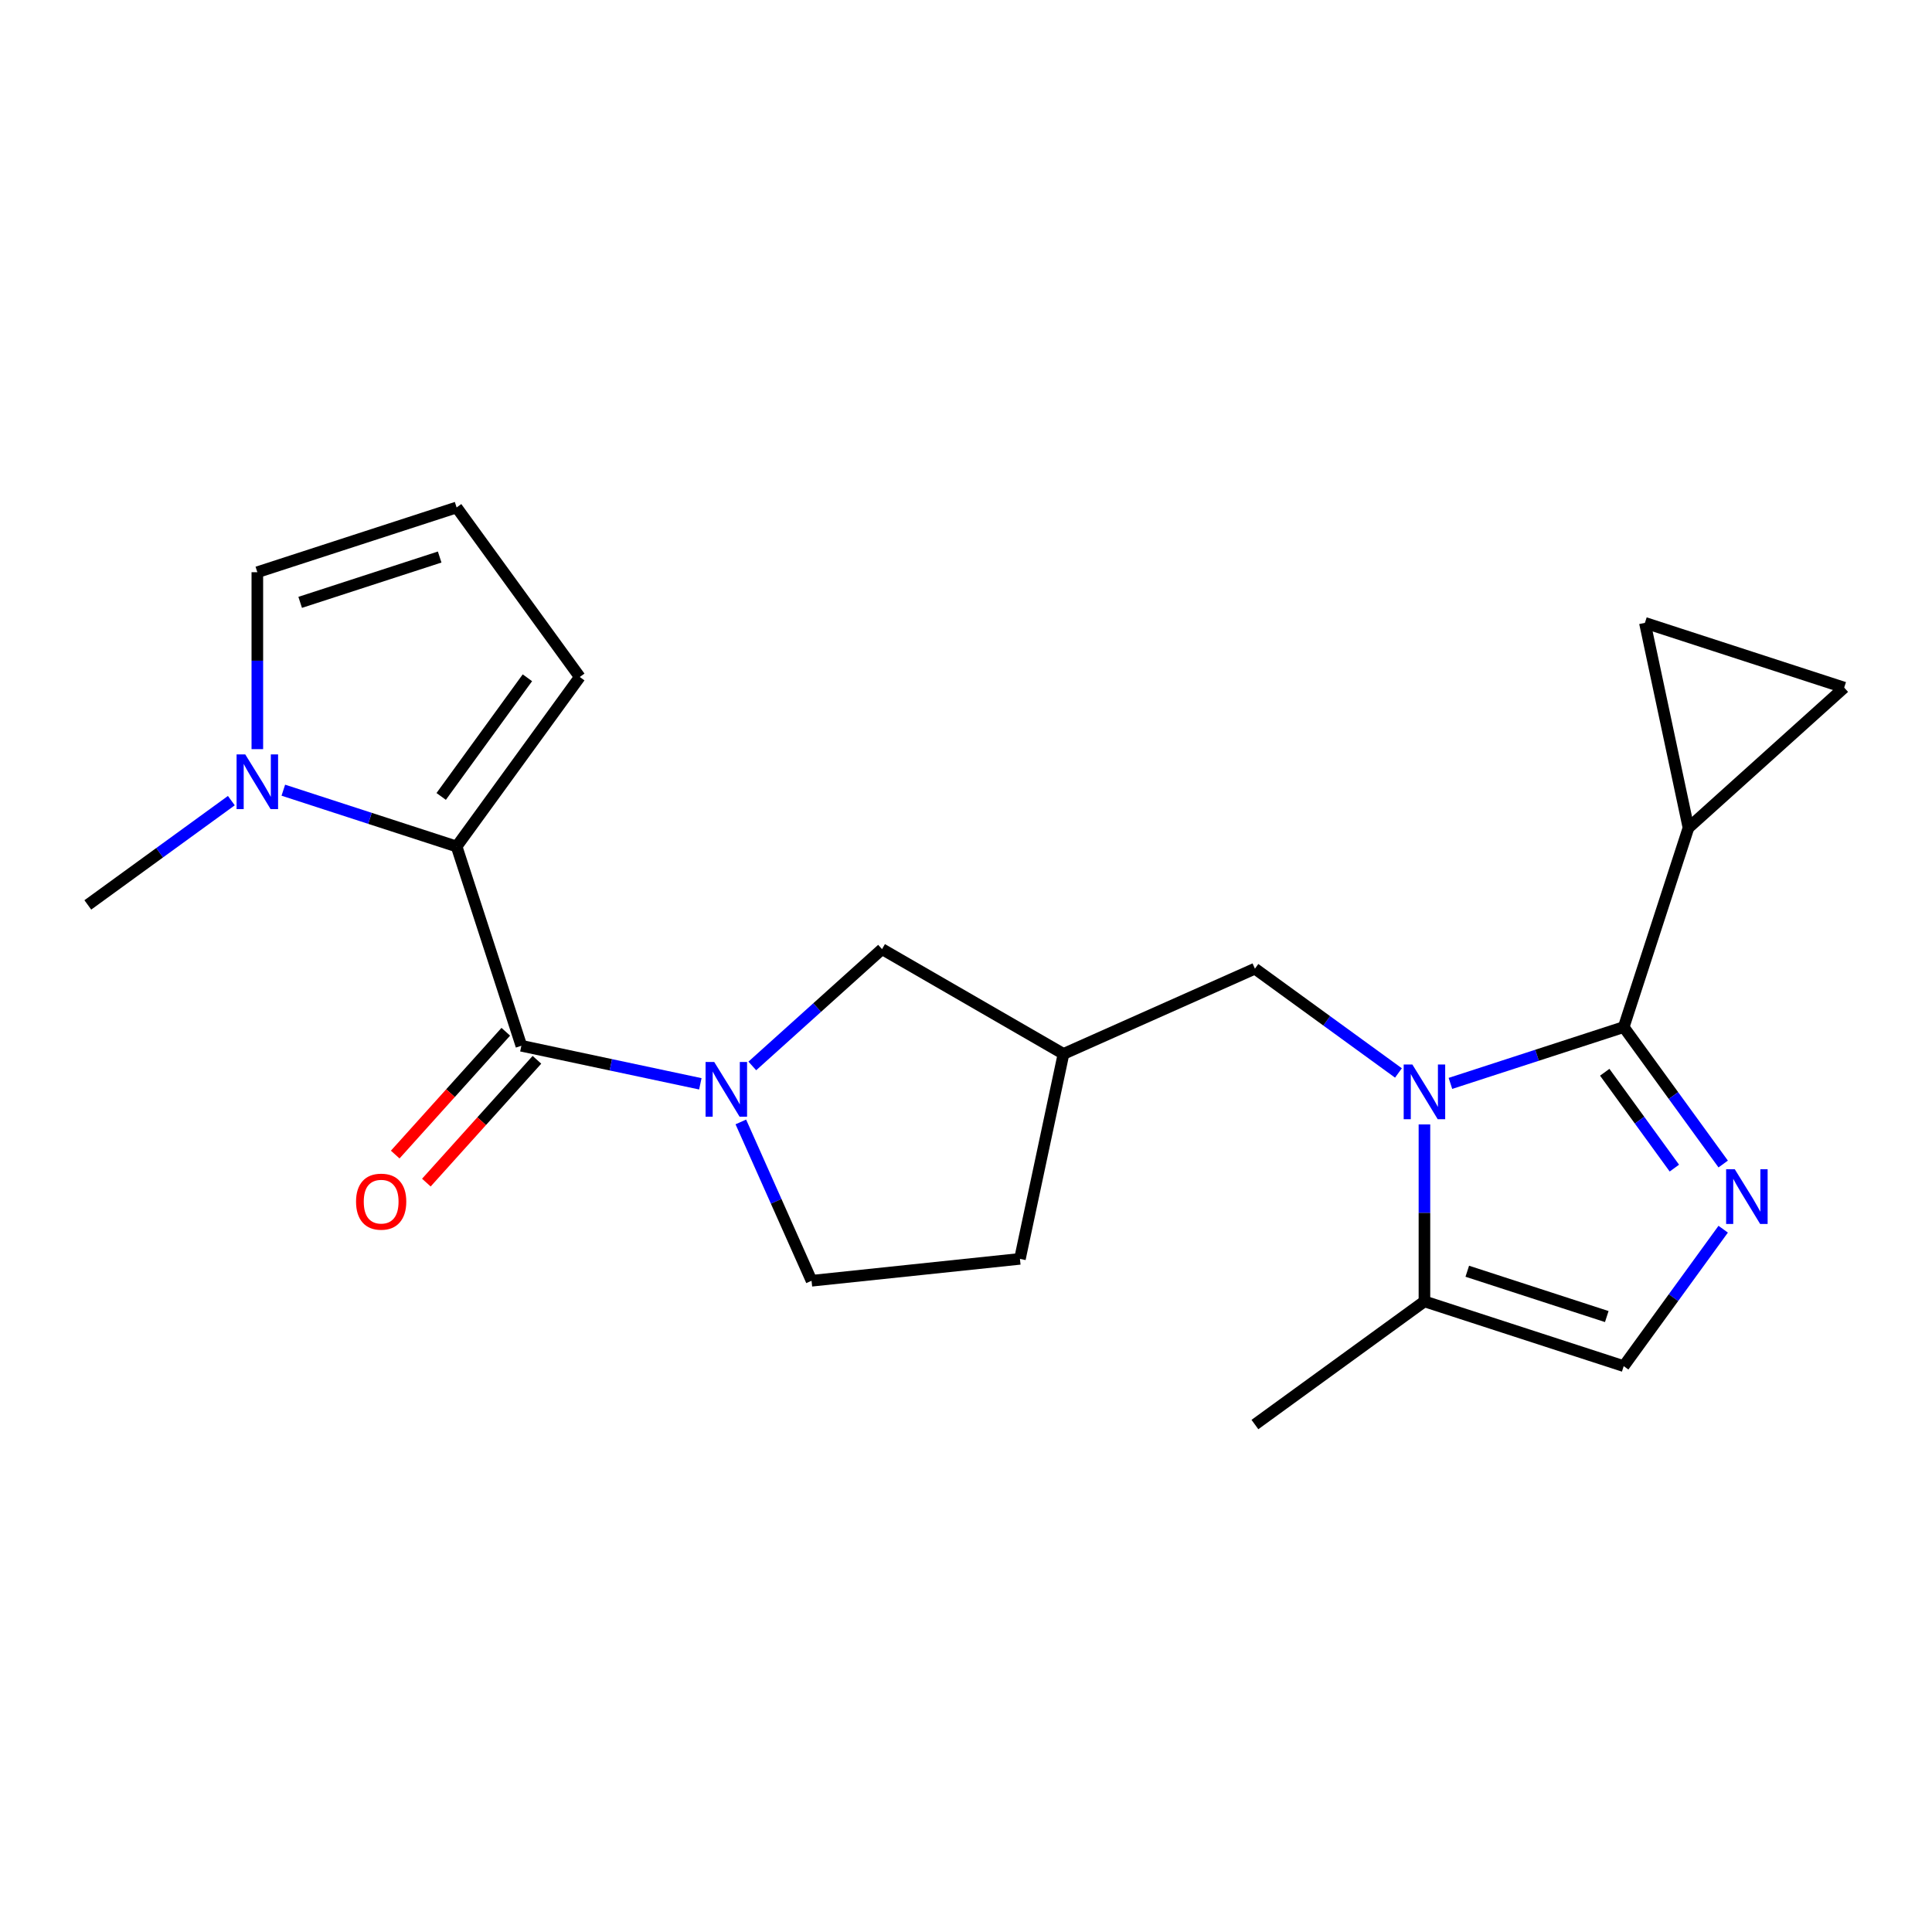 <?xml version='1.0' encoding='iso-8859-1'?>
<svg version='1.1' baseProfile='full'
              xmlns='http://www.w3.org/2000/svg'
                      xmlns:rdkit='http://www.rdkit.org/xml'
                      xmlns:xlink='http://www.w3.org/1999/xlink'
                  xml:space='preserve'
width='1000px' height='1000px' viewBox='0 0 1000 1000'>
<!-- END OF HEADER -->
<rect style='opacity:1.0;fill:#FFFFFF;stroke:none' width='1000' height='1000' x='0' y='0'> </rect>
<path class='bond-0' d='M 750.738,560.764 L 795.585,546.192' style='fill:none;fill-rule:evenodd;stroke:#0000FF;stroke-width:6px;stroke-linecap:butt;stroke-linejoin:miter;stroke-opacity:1' />
<path class='bond-0' d='M 795.585,546.192 L 840.433,531.62' style='fill:none;fill-rule:evenodd;stroke:#000000;stroke-width:6px;stroke-linecap:butt;stroke-linejoin:miter;stroke-opacity:1' />
<path class='bond-7' d='M 737.286,582.006 L 737.286,627.798' style='fill:none;fill-rule:evenodd;stroke:#0000FF;stroke-width:6px;stroke-linecap:butt;stroke-linejoin:miter;stroke-opacity:1' />
<path class='bond-7' d='M 737.286,627.798 L 737.286,673.59' style='fill:none;fill-rule:evenodd;stroke:#000000;stroke-width:6px;stroke-linecap:butt;stroke-linejoin:miter;stroke-opacity:1' />
<path class='bond-11' d='M 723.835,555.362 L 686.69,528.374' style='fill:none;fill-rule:evenodd;stroke:#0000FF;stroke-width:6px;stroke-linecap:butt;stroke-linejoin:miter;stroke-opacity:1' />
<path class='bond-11' d='M 686.69,528.374 L 649.544,501.386' style='fill:none;fill-rule:evenodd;stroke:#000000;stroke-width:6px;stroke-linecap:butt;stroke-linejoin:miter;stroke-opacity:1' />
<path class='bond-1' d='M 840.433,531.62 L 866.178,567.055' style='fill:none;fill-rule:evenodd;stroke:#000000;stroke-width:6px;stroke-linecap:butt;stroke-linejoin:miter;stroke-opacity:1' />
<path class='bond-1' d='M 866.178,567.055 L 891.924,602.491' style='fill:none;fill-rule:evenodd;stroke:#0000FF;stroke-width:6px;stroke-linecap:butt;stroke-linejoin:miter;stroke-opacity:1' />
<path class='bond-1' d='M 830.608,555 L 848.63,579.805' style='fill:none;fill-rule:evenodd;stroke:#000000;stroke-width:6px;stroke-linecap:butt;stroke-linejoin:miter;stroke-opacity:1' />
<path class='bond-1' d='M 848.63,579.805 L 866.652,604.61' style='fill:none;fill-rule:evenodd;stroke:#0000FF;stroke-width:6px;stroke-linecap:butt;stroke-linejoin:miter;stroke-opacity:1' />
<path class='bond-6' d='M 840.433,531.62 L 873.948,428.473' style='fill:none;fill-rule:evenodd;stroke:#000000;stroke-width:6px;stroke-linecap:butt;stroke-linejoin:miter;stroke-opacity:1' />
<path class='bond-22' d='M 891.924,636.233 L 866.178,671.669' style='fill:none;fill-rule:evenodd;stroke:#0000FF;stroke-width:6px;stroke-linecap:butt;stroke-linejoin:miter;stroke-opacity:1' />
<path class='bond-22' d='M 866.178,671.669 L 840.433,707.104' style='fill:none;fill-rule:evenodd;stroke:#000000;stroke-width:6px;stroke-linecap:butt;stroke-linejoin:miter;stroke-opacity:1' />
<path class='bond-2' d='M 269.858,541.293 L 316.175,551.138' style='fill:none;fill-rule:evenodd;stroke:#000000;stroke-width:6px;stroke-linecap:butt;stroke-linejoin:miter;stroke-opacity:1' />
<path class='bond-2' d='M 316.175,551.138 L 362.492,560.983' style='fill:none;fill-rule:evenodd;stroke:#0000FF;stroke-width:6px;stroke-linecap:butt;stroke-linejoin:miter;stroke-opacity:1' />
<path class='bond-4' d='M 269.858,541.293 L 236.343,438.146' style='fill:none;fill-rule:evenodd;stroke:#000000;stroke-width:6px;stroke-linecap:butt;stroke-linejoin:miter;stroke-opacity:1' />
<path class='bond-17' d='M 261.798,534.036 L 233.18,565.819' style='fill:none;fill-rule:evenodd;stroke:#000000;stroke-width:6px;stroke-linecap:butt;stroke-linejoin:miter;stroke-opacity:1' />
<path class='bond-17' d='M 233.18,565.819 L 204.563,597.602' style='fill:none;fill-rule:evenodd;stroke:#FF0000;stroke-width:6px;stroke-linecap:butt;stroke-linejoin:miter;stroke-opacity:1' />
<path class='bond-17' d='M 277.918,548.55 L 249.3,580.333' style='fill:none;fill-rule:evenodd;stroke:#000000;stroke-width:6px;stroke-linecap:butt;stroke-linejoin:miter;stroke-opacity:1' />
<path class='bond-17' d='M 249.3,580.333 L 220.682,612.116' style='fill:none;fill-rule:evenodd;stroke:#FF0000;stroke-width:6px;stroke-linecap:butt;stroke-linejoin:miter;stroke-opacity:1' />
<path class='bond-3' d='M 389.394,551.73 L 422.968,521.501' style='fill:none;fill-rule:evenodd;stroke:#0000FF;stroke-width:6px;stroke-linecap:butt;stroke-linejoin:miter;stroke-opacity:1' />
<path class='bond-3' d='M 422.968,521.501 L 456.541,491.271' style='fill:none;fill-rule:evenodd;stroke:#000000;stroke-width:6px;stroke-linecap:butt;stroke-linejoin:miter;stroke-opacity:1' />
<path class='bond-24' d='M 383.455,580.713 L 401.755,621.817' style='fill:none;fill-rule:evenodd;stroke:#0000FF;stroke-width:6px;stroke-linecap:butt;stroke-linejoin:miter;stroke-opacity:1' />
<path class='bond-24' d='M 401.755,621.817 L 420.056,662.921' style='fill:none;fill-rule:evenodd;stroke:#000000;stroke-width:6px;stroke-linecap:butt;stroke-linejoin:miter;stroke-opacity:1' />
<path class='bond-5' d='M 236.343,438.146 L 191.496,423.574' style='fill:none;fill-rule:evenodd;stroke:#000000;stroke-width:6px;stroke-linecap:butt;stroke-linejoin:miter;stroke-opacity:1' />
<path class='bond-5' d='M 191.496,423.574 L 146.648,409.002' style='fill:none;fill-rule:evenodd;stroke:#0000FF;stroke-width:6px;stroke-linecap:butt;stroke-linejoin:miter;stroke-opacity:1' />
<path class='bond-13' d='M 236.343,438.146 L 300.092,350.404' style='fill:none;fill-rule:evenodd;stroke:#000000;stroke-width:6px;stroke-linecap:butt;stroke-linejoin:miter;stroke-opacity:1' />
<path class='bond-13' d='M 228.357,412.235 L 272.981,350.816' style='fill:none;fill-rule:evenodd;stroke:#000000;stroke-width:6px;stroke-linecap:butt;stroke-linejoin:miter;stroke-opacity:1' />
<path class='bond-15' d='M 133.197,387.76 L 133.197,341.968' style='fill:none;fill-rule:evenodd;stroke:#0000FF;stroke-width:6px;stroke-linecap:butt;stroke-linejoin:miter;stroke-opacity:1' />
<path class='bond-15' d='M 133.197,341.968 L 133.197,296.177' style='fill:none;fill-rule:evenodd;stroke:#000000;stroke-width:6px;stroke-linecap:butt;stroke-linejoin:miter;stroke-opacity:1' />
<path class='bond-20' d='M 119.745,414.405 L 82.6,441.392' style='fill:none;fill-rule:evenodd;stroke:#0000FF;stroke-width:6px;stroke-linecap:butt;stroke-linejoin:miter;stroke-opacity:1' />
<path class='bond-20' d='M 82.6,441.392 L 45.455,468.38' style='fill:none;fill-rule:evenodd;stroke:#000000;stroke-width:6px;stroke-linecap:butt;stroke-linejoin:miter;stroke-opacity:1' />
<path class='bond-9' d='M 873.948,428.473 L 851.399,322.388' style='fill:none;fill-rule:evenodd;stroke:#000000;stroke-width:6px;stroke-linecap:butt;stroke-linejoin:miter;stroke-opacity:1' />
<path class='bond-10' d='M 873.948,428.473 L 954.545,355.903' style='fill:none;fill-rule:evenodd;stroke:#000000;stroke-width:6px;stroke-linecap:butt;stroke-linejoin:miter;stroke-opacity:1' />
<path class='bond-8' d='M 737.286,673.59 L 840.433,707.104' style='fill:none;fill-rule:evenodd;stroke:#000000;stroke-width:6px;stroke-linecap:butt;stroke-linejoin:miter;stroke-opacity:1' />
<path class='bond-8' d='M 759.461,657.987 L 831.664,681.448' style='fill:none;fill-rule:evenodd;stroke:#000000;stroke-width:6px;stroke-linecap:butt;stroke-linejoin:miter;stroke-opacity:1' />
<path class='bond-21' d='M 737.286,673.59 L 649.544,737.338' style='fill:none;fill-rule:evenodd;stroke:#000000;stroke-width:6px;stroke-linecap:butt;stroke-linejoin:miter;stroke-opacity:1' />
<path class='bond-23' d='M 851.399,322.388 L 954.545,355.903' style='fill:none;fill-rule:evenodd;stroke:#000000;stroke-width:6px;stroke-linecap:butt;stroke-linejoin:miter;stroke-opacity:1' />
<path class='bond-14' d='M 649.544,501.386 L 550.466,545.499' style='fill:none;fill-rule:evenodd;stroke:#000000;stroke-width:6px;stroke-linecap:butt;stroke-linejoin:miter;stroke-opacity:1' />
<path class='bond-12' d='M 456.541,491.271 L 550.466,545.499' style='fill:none;fill-rule:evenodd;stroke:#000000;stroke-width:6px;stroke-linecap:butt;stroke-linejoin:miter;stroke-opacity:1' />
<path class='bond-16' d='M 300.092,350.404 L 236.343,262.662' style='fill:none;fill-rule:evenodd;stroke:#000000;stroke-width:6px;stroke-linecap:butt;stroke-linejoin:miter;stroke-opacity:1' />
<path class='bond-19' d='M 550.466,545.499 L 527.917,651.584' style='fill:none;fill-rule:evenodd;stroke:#000000;stroke-width:6px;stroke-linecap:butt;stroke-linejoin:miter;stroke-opacity:1' />
<path class='bond-25' d='M 133.197,296.177 L 236.343,262.662' style='fill:none;fill-rule:evenodd;stroke:#000000;stroke-width:6px;stroke-linecap:butt;stroke-linejoin:miter;stroke-opacity:1' />
<path class='bond-25' d='M 155.371,311.779 L 227.574,288.319' style='fill:none;fill-rule:evenodd;stroke:#000000;stroke-width:6px;stroke-linecap:butt;stroke-linejoin:miter;stroke-opacity:1' />
<path class='bond-18' d='M 420.056,662.921 L 527.917,651.584' style='fill:none;fill-rule:evenodd;stroke:#000000;stroke-width:6px;stroke-linecap:butt;stroke-linejoin:miter;stroke-opacity:1' />
<path  class='atom-0' d='M 731.026 550.975
L 740.306 565.975
Q 741.226 567.455, 742.706 570.135
Q 744.186 572.815, 744.266 572.975
L 744.266 550.975
L 748.026 550.975
L 748.026 579.295
L 744.146 579.295
L 734.186 562.895
Q 733.026 560.975, 731.786 558.775
Q 730.586 556.575, 730.226 555.895
L 730.226 579.295
L 726.546 579.295
L 726.546 550.975
L 731.026 550.975
' fill='#0000FF'/>
<path  class='atom-2' d='M 897.921 605.202
L 907.201 620.202
Q 908.121 621.682, 909.601 624.362
Q 911.081 627.042, 911.161 627.202
L 911.161 605.202
L 914.921 605.202
L 914.921 633.522
L 911.041 633.522
L 901.081 617.122
Q 899.921 615.202, 898.681 613.002
Q 897.481 610.802, 897.121 610.122
L 897.121 633.522
L 893.441 633.522
L 893.441 605.202
L 897.921 605.202
' fill='#0000FF'/>
<path  class='atom-4' d='M 369.683 549.682
L 378.963 564.682
Q 379.883 566.162, 381.363 568.842
Q 382.843 571.522, 382.923 571.682
L 382.923 549.682
L 386.683 549.682
L 386.683 578.002
L 382.803 578.002
L 372.843 561.602
Q 371.683 559.682, 370.443 557.482
Q 369.243 555.282, 368.883 554.602
L 368.883 578.002
L 365.203 578.002
L 365.203 549.682
L 369.683 549.682
' fill='#0000FF'/>
<path  class='atom-6' d='M 126.937 390.472
L 136.217 405.472
Q 137.137 406.952, 138.617 409.632
Q 140.097 412.312, 140.177 412.472
L 140.177 390.472
L 143.937 390.472
L 143.937 418.792
L 140.057 418.792
L 130.097 402.392
Q 128.937 400.472, 127.697 398.272
Q 126.497 396.072, 126.137 395.392
L 126.137 418.792
L 122.457 418.792
L 122.457 390.472
L 126.937 390.472
' fill='#0000FF'/>
<path  class='atom-18' d='M 184.287 621.971
Q 184.287 615.171, 187.647 611.371
Q 191.007 607.571, 197.287 607.571
Q 203.567 607.571, 206.927 611.371
Q 210.287 615.171, 210.287 621.971
Q 210.287 628.851, 206.887 632.771
Q 203.487 636.651, 197.287 636.651
Q 191.047 636.651, 187.647 632.771
Q 184.287 628.891, 184.287 621.971
M 197.287 633.451
Q 201.607 633.451, 203.927 630.571
Q 206.287 627.651, 206.287 621.971
Q 206.287 616.411, 203.927 613.611
Q 201.607 610.771, 197.287 610.771
Q 192.967 610.771, 190.607 613.571
Q 188.287 616.371, 188.287 621.971
Q 188.287 627.691, 190.607 630.571
Q 192.967 633.451, 197.287 633.451
' fill='#FF0000'/>
</svg>
